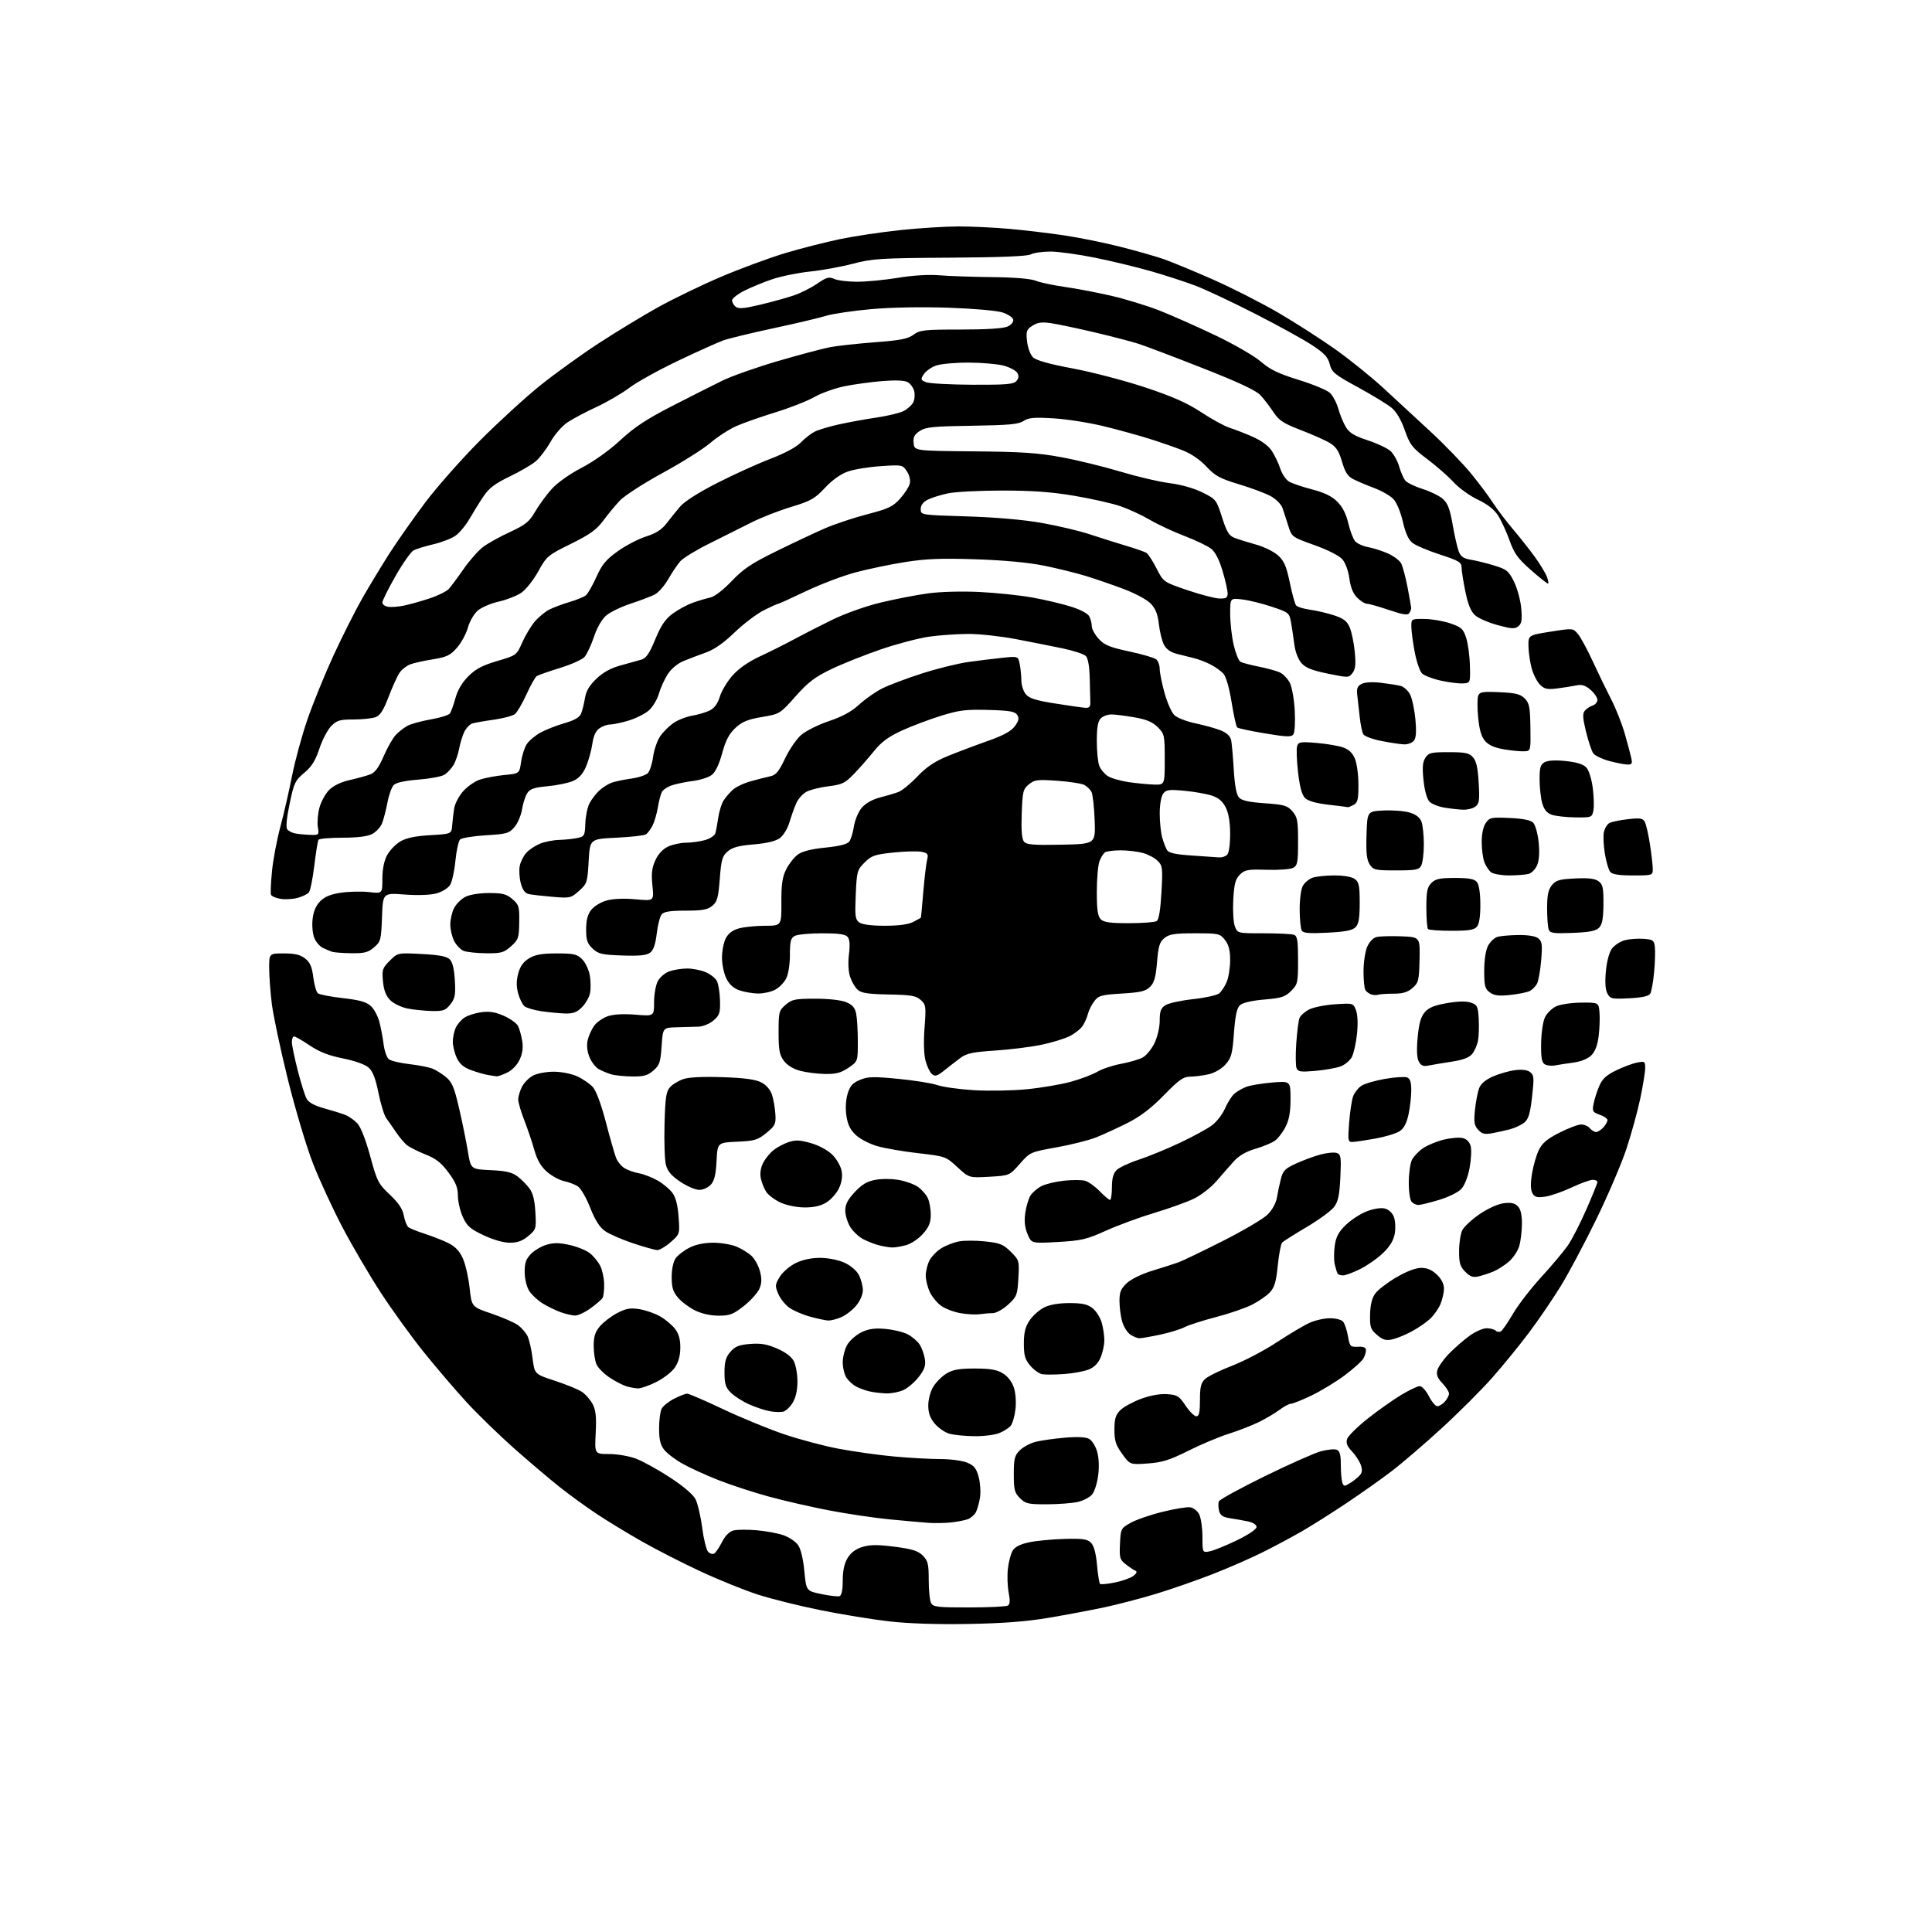 <?xml version="1.0" encoding="UTF-8" standalone="no"?>
<svg 
  version="1.1" 
  xmlns="http://www.w3.org/2000/svg" 
  xmlns:xlink="http://www.w3.org/1999/xlink" 
  xmlns:svg="http://www.w3.org/2000/svg"
  xmlns:rdf="http://www.w3.org/1999/02/22-rdf-syntax-ns#"
  xmlns:cc="http://creativecommons.org/ns#"
  xmlns:dc="http://purl.org/dc/elements/1.1/"
  viewBox="0 0 768 768"
  width="768"
  height="768"
>
<style>svg {background-color: white; }</style>"
<path stroke="none" fill="black" fill-rule="evenodd" d="M385.00,645.55C372.63,645.77 361.11,645.40 353.47,644.52C346.86,643.77 334.62,641.77 326.28,640.09C317.94,638.41 306.77,635.64 301.45,633.93C296.13,632.23 285.87,628.09 278.64,624.73C271.41,621.38 260.77,615.94 255.00,612.65C249.22,609.36 241.13,604.43 237.02,601.69C232.90,598.95 226.37,594.21 222.52,591.15C218.66,588.10 210.54,581.21 204.48,575.86C198.43,570.50 189.84,562.15 185.39,557.31C180.95,552.46 173.34,543.55 168.47,537.50C163.60,531.45 155.92,520.83 151.40,513.90C146.88,506.97 140.02,495.27 136.15,487.90C132.28,480.53 127.00,469.10 124.42,462.50C121.84,455.90 117.34,440.82 114.41,429.00C111.49,417.18 108.62,403.69 108.05,399.03C107.47,394.37 107.00,387.95 107.00,384.78C107.00,379.00 107.00,379.00 112.87,379.00C117.23,379.00 119.39,379.52 121.30,381.02C123.26,382.56 124.02,384.31 124.54,388.49C124.92,391.49 125.74,394.35 126.36,394.85C126.99,395.36 131.47,396.22 136.32,396.77C143.09,397.55 145.68,398.29 147.46,399.96C148.74,401.16 150.26,404.02 150.84,406.32C151.43,408.62 152.17,412.60 152.50,415.17C152.83,417.74 153.75,420.37 154.54,421.03C155.33,421.69 159.02,422.58 162.74,423.01C166.46,423.43 170.62,424.25 172.00,424.83C173.38,425.40 175.78,426.92 177.34,428.21C179.68,430.14 180.59,432.30 182.49,440.53C183.77,446.01 185.33,453.72 185.98,457.65C187.15,464.79 187.15,464.79 195.01,465.15C200.99,465.42 203.52,466.00 205.62,467.57C207.14,468.70 209.29,470.85 210.41,472.34C211.85,474.27 212.55,477.04 212.82,481.86C213.20,488.46 213.12,488.72 210.03,491.32C207.69,493.29 205.74,494.00 202.67,494.00C200.12,494.00 196.06,492.84 192.21,491.02C186.90,488.51 185.62,487.38 183.98,483.77C182.92,481.42 182.03,477.61 182.02,475.30C182.00,472.03 181.17,469.98 178.26,466.07C175.37,462.18 173.27,460.54 169.01,458.86C165.98,457.66 162.65,455.96 161.62,455.09C160.59,454.22 158.68,451.93 157.38,450.00C156.08,448.07 154.35,445.59 153.53,444.47C152.72,443.35 151.33,438.85 150.45,434.47C149.32,428.80 148.20,425.90 146.57,424.42C145.17,423.15 141.22,421.73 136.37,420.75C130.69,419.61 126.94,418.15 123.12,415.58C120.19,413.61 117.39,412.00 116.90,412.00C116.40,412.00 116.01,413.01 116.02,414.25C116.03,415.49 117.08,420.55 118.35,425.50C119.62,430.45 121.20,435.51 121.86,436.73C122.66,438.23 124.91,439.47 128.77,440.55C131.92,441.42 135.69,442.59 137.15,443.15C138.61,443.70 140.80,445.23 142.03,446.53C143.40,447.99 145.37,453.00 147.16,459.59C149.88,469.60 150.37,470.57 154.95,474.89C158.45,478.19 160.04,480.56 160.52,483.21C160.90,485.26 161.72,487.34 162.35,487.83C162.98,488.33 165.97,489.53 169.00,490.50C172.03,491.48 176.23,493.14 178.33,494.20C181.03,495.56 182.72,497.37 184.02,500.31C185.04,502.62 186.24,507.88 186.68,512.00C187.50,519.50 187.50,519.50 195.45,522.20C199.82,523.69 204.55,525.76 205.95,526.79C207.35,527.83 209.04,529.78 209.70,531.13C210.37,532.48 211.27,536.43 211.70,539.91C212.50,546.24 212.50,546.24 220.56,548.87C224.99,550.32 229.82,552.29 231.29,553.26C232.76,554.23 234.70,556.44 235.60,558.18C236.86,560.62 237.13,563.27 236.80,569.68C236.36,578.00 236.36,578.00 242.17,578.00C245.41,578.00 250.14,578.82 252.87,579.86C255.56,580.88 261.61,584.23 266.32,587.30C271.55,590.71 275.50,594.07 276.46,595.93C277.33,597.61 278.53,602.70 279.12,607.24C279.71,611.78 280.79,616.12 281.50,616.87C282.22,617.62 283.31,617.93 283.92,617.55C284.53,617.17 285.93,615.10 287.03,612.95C288.31,610.42 289.95,608.80 291.62,608.38C293.05,608.02 297.21,607.99 300.86,608.31C304.51,608.62 309.28,609.51 311.46,610.28C313.63,611.04 316.21,612.76 317.18,614.09C318.30,615.61 319.24,619.45 319.73,624.46C320.50,632.42 320.50,632.42 326.50,633.67C329.80,634.36 333.06,634.72 333.75,634.49C334.56,634.21 335.00,632.01 335.00,628.28C335.01,624.32 335.62,621.50 336.96,619.30C338.27,617.16 340.21,615.72 342.89,614.91C345.94,614.00 348.96,613.99 355.66,614.85C362.63,615.75 364.93,616.47 366.81,618.35C368.87,620.42 369.18,621.67 369.18,628.09C369.18,632.14 369.60,636.26 370.12,637.23C370.96,638.80 372.70,639.00 385.29,638.98C393.10,638.98 400.02,638.64 400.66,638.23C401.48,637.71 401.57,636.16 400.95,633.00C400.48,630.52 400.34,626.25 400.66,623.50C400.97,620.75 401.84,617.52 402.59,616.33C403.50,614.86 405.67,613.80 409.22,613.06C412.13,612.46 418.42,611.87 423.20,611.74C430.36,611.54 432.22,611.81 433.67,613.25C434.84,614.42 435.64,617.32 436.07,622.02C436.42,625.88 436.96,629.30 437.28,629.61C437.59,629.92 440.29,629.67 443.29,629.04C446.29,628.42 449.58,627.23 450.62,626.39C451.90,625.36 452.12,624.71 451.30,624.37C450.64,624.09 448.93,622.95 447.51,621.83C445.14,619.97 444.94,619.23 445.21,613.67C445.49,607.69 445.59,607.50 449.46,605.34C451.64,604.12 457.33,602.15 462.10,600.98C466.87,599.80 471.83,598.98 473.11,599.17C474.40,599.35 476.02,600.62 476.71,602.00C477.40,603.38 477.98,607.37 477.99,610.88C478.00,617.25 478.00,617.25 480.96,616.66C482.59,616.33 487.42,614.36 491.71,612.28C496.29,610.06 499.50,607.88 499.50,607.00C499.50,606.09 498.12,605.21 496.00,604.77C494.07,604.37 490.86,603.80 488.85,603.50C486.07,603.08 485.06,602.38 484.60,600.55C484.27,599.24 484.23,597.56 484.52,596.83C484.80,596.10 493.03,591.59 502.79,586.81C512.55,582.03 522.60,577.56 525.12,576.89C527.63,576.22 530.44,575.95 531.35,576.30C532.60,576.79 533.00,578.24 533.00,582.39C533.00,585.38 533.28,588.56 533.62,589.45C534.19,590.94 534.46,590.94 536.87,589.42C538.32,588.51 540.03,587.09 540.69,586.28C541.53,585.22 541.58,584.03 540.87,582.15C540.32,580.69 538.73,578.30 537.34,576.84C535.51,574.93 535.00,573.59 535.49,572.04C535.86,570.86 539.46,567.28 543.48,564.08C547.49,560.89 553.48,556.64 556.77,554.64C560.07,552.64 563.48,551.00 564.36,551.00C565.24,551.00 566.88,552.80 568.00,555.00C569.12,557.20 570.64,559.00 571.37,559.00C572.09,559.00 573.43,558.18 574.35,557.17C575.26,556.17 576.00,554.73 576.00,553.98C576.00,553.22 574.82,551.38 573.38,549.87C571.44,547.85 570.91,546.49 571.36,544.70C571.70,543.37 573.77,540.42 575.96,538.16C578.16,535.90 581.83,532.69 584.13,531.02C586.42,529.36 589.49,528.00 590.95,528.00C592.41,528.00 594.03,528.43 594.56,528.96C595.09,529.49 596.03,529.60 596.65,529.21C597.27,528.82 599.45,525.65 601.48,522.17C603.52,518.69 608.55,512.17 612.67,507.67C616.79,503.18 621.51,497.56 623.17,495.19C624.83,492.82 628.16,486.34 630.59,480.79C633.02,475.25 635.00,470.33 635.00,469.86C635.00,469.38 634.15,469.00 633.11,469.00C632.07,469.00 628.25,470.39 624.61,472.10C620.97,473.80 616.24,475.43 614.10,475.71C610.91,476.14 610.00,475.87 609.13,474.24C608.41,472.90 608.37,470.40 609.00,466.53C609.51,463.38 610.73,459.17 611.71,457.15C613.07,454.37 615.03,452.73 619.91,450.25C623.43,448.46 627.31,447.00 628.53,447.00C629.76,447.00 631.32,447.68 632.00,448.50C632.68,449.32 633.80,450.00 634.47,450.00C635.14,450.00 636.43,449.18 637.35,448.17C638.26,447.17 639.00,445.86 639.00,445.27C639.00,444.68 637.61,443.71 635.92,443.12C633.10,442.14 632.89,441.76 633.47,438.77C633.82,436.97 634.83,433.81 635.71,431.75C636.93,428.88 638.51,427.41 642.40,425.51C645.21,424.15 648.96,422.74 650.75,422.39C653.81,421.79 654.00,421.91 653.98,424.62C653.98,426.21 653.08,431.70 652.00,436.83C650.92,441.96 648.43,450.96 646.48,456.83C644.53,462.70 639.12,475.31 634.46,484.86C629.80,494.41 623.45,506.33 620.35,511.36C617.25,516.39 611.63,524.63 607.85,529.67C604.07,534.71 597.48,542.80 593.20,547.65C588.92,552.49 579.82,561.59 572.96,567.86C566.11,574.14 557.12,581.84 553.00,584.97C548.88,588.11 540.77,593.83 535.00,597.68C529.23,601.54 521.35,606.51 517.50,608.73C513.65,610.95 506.70,614.66 502.05,616.99C497.41,619.32 488.44,623.24 482.14,625.70C475.83,628.17 465.69,631.70 459.59,633.56C453.49,635.41 444.23,637.83 439.00,638.94C433.77,640.05 423.88,641.91 417.00,643.08C408.12,644.58 398.86,645.30 385.00,645.55zM378.00,605.20C375.52,605.46 371.48,605.52 369.00,605.35C366.52,605.17 359.55,604.54 353.50,603.96C347.45,603.37 336.65,601.77 329.50,600.39C322.35,599.02 311.55,596.54 305.50,594.88C299.45,593.23 290.45,590.28 285.50,588.33C280.55,586.37 274.15,583.45 271.28,581.83C268.40,580.21 265.14,577.72 264.03,576.31C262.51,574.38 262.00,572.24 262.00,567.80C262.00,564.54 262.47,561.00 263.03,559.94C263.60,558.88 265.83,557.11 267.99,556.00C270.15,554.90 272.48,554.00 273.17,554.00C273.85,554.00 280.15,556.72 287.16,560.04C294.17,563.36 304.99,567.83 311.20,569.97C317.42,572.11 327.45,574.79 333.50,575.92C339.55,577.06 349.45,578.44 355.50,578.99C361.55,579.54 369.78,580.00 373.78,580.00C377.82,580.00 382.58,580.63 384.47,581.42C387.22,582.57 388.11,583.68 389.04,587.13C389.67,589.49 389.91,593.18 389.56,595.33C389.22,597.49 388.47,600.12 387.91,601.17C387.34,602.23 385.89,603.46 384.69,603.91C383.49,604.36 380.48,604.94 378.00,605.20zM416.20,597.98C408.71,598.00 407.67,597.76 405.45,595.55C403.31,593.40 403.00,592.20 403.00,586.00C403.00,579.86 403.32,578.59 405.39,576.52C406.70,575.21 409.51,573.70 411.64,573.16C413.76,572.62 418.95,571.87 423.17,571.51C428.08,571.08 431.58,571.24 432.89,571.94C434.01,572.54 435.45,574.78 436.09,576.91C436.81,579.30 436.99,582.95 436.56,586.37C436.18,589.44 435.11,592.88 434.18,594.02C433.26,595.16 430.70,596.52 428.50,597.03C426.30,597.54 420.77,597.96 416.20,597.98zM456.25,581.75C449.20,582.25 449.20,582.25 446.10,577.98C443.55,574.45 443.00,572.75 443.00,568.30C443.00,564.00 443.47,562.44 445.31,560.60C446.58,559.32 450.26,557.30 453.48,556.09C457.19,554.71 461.00,554.01 463.88,554.20C467.99,554.47 468.71,554.91 471.28,558.75C472.85,561.09 474.78,563.00 475.57,563.00C476.66,563.00 477.00,561.48 477.00,556.54C477.00,551.30 477.39,549.71 479.06,548.16C480.19,547.10 485.03,544.73 489.81,542.88C494.59,541.03 502.55,536.86 507.50,533.61C512.45,530.35 518.30,526.87 520.50,525.87C522.70,524.86 526.36,524.03 528.63,524.02C530.96,524.01 533.26,524.61 533.91,525.39C534.55,526.16 535.41,528.75 535.83,531.14C536.56,535.26 536.77,535.49 539.80,535.35C542.01,535.25 543.00,535.66 543.00,536.67C543.00,537.47 542.56,538.96 542.02,539.97C541.48,540.98 538.21,543.94 534.77,546.54C531.32,549.15 525.36,552.79 521.53,554.64C517.69,556.49 513.95,558.00 513.21,558.00C512.47,558.00 510.43,559.07 508.68,560.39C506.93,561.70 503.25,563.89 500.50,565.25C497.75,566.61 492.35,568.71 488.50,569.93C484.65,571.14 477.41,574.18 472.40,576.69C464.94,580.42 462.03,581.34 456.25,581.75zM387.28,570.91C383.55,570.86 379.07,570.41 377.33,569.90C375.59,569.40 373.00,567.60 371.58,565.92C369.71,563.69 369.00,561.71 369.00,558.67C369.01,556.28 369.85,553.11 370.99,551.24C372.09,549.45 374.45,547.09 376.24,545.99C378.78,544.45 381.28,544.01 387.50,544.01C393.63,544.01 396.24,544.46 398.65,545.93C400.59,547.11 402.26,549.26 403.02,551.56C403.73,553.72 404.00,557.35 403.66,560.24C403.33,562.98 402.49,565.91 401.78,566.76C401.08,567.61 399.05,568.92 397.28,569.65C395.51,570.39 391.01,570.96 387.28,570.91zM311.35,561.16C310.33,561.41 307.93,561.33 306.00,560.98C304.07,560.64 300.37,559.41 297.77,558.24C295.17,557.08 291.90,555.00 290.52,553.61C288.44,551.53 288.00,550.13 288.00,545.60C288.00,541.29 288.50,539.53 290.33,537.40C292.20,535.23 293.74,534.60 298.14,534.24C302.35,533.89 304.85,534.31 308.86,536.04C312.25,537.50 314.61,539.28 315.55,541.09C316.35,542.64 317.00,546.29 317.00,549.20C316.99,552.64 316.33,555.59 315.10,557.61C314.06,559.32 312.37,560.91 311.35,561.16zM352.35,553.90C350.23,553.84 347.15,553.47 345.50,553.07C343.85,552.67 341.51,551.82 340.30,551.17C339.09,550.52 337.40,548.99 336.55,547.77C335.70,546.55 335.00,543.74 335.00,541.53C335.01,539.31 335.85,536.11 336.89,534.42C337.92,532.73 340.47,530.53 342.54,529.55C345.35,528.21 347.78,527.88 352.00,528.27C355.12,528.55 359.09,529.51 360.83,530.41C362.56,531.31 364.68,533.11 365.54,534.42C366.39,535.72 367.33,538.30 367.63,540.14C368.05,542.80 367.57,544.28 365.33,547.21C363.77,549.25 361.08,551.61 359.35,552.46C357.62,553.31 354.47,553.95 352.35,553.90zM253.55,551.91C252.42,551.87 250.35,551.48 248.93,551.05C247.52,550.62 244.55,549.07 242.33,547.60C240.10,546.13 237.77,543.79 237.14,542.41C236.51,541.03 236.00,537.71 236.00,535.03C236.00,531.31 236.58,529.46 238.45,527.24C239.80,525.64 242.86,523.29 245.25,522.02C248.76,520.16 250.47,519.84 254.05,520.39C256.50,520.76 260.26,522.06 262.41,523.28C264.55,524.50 267.25,526.77 268.41,528.33C269.88,530.31 270.48,532.56 270.43,535.92C270.38,539.13 269.65,541.69 268.17,543.76C266.97,545.45 263.65,547.99 260.80,549.41C257.94,550.84 254.68,551.96 253.55,551.91zM423.00,546.20C419.43,546.46 415.50,546.49 414.28,546.27C413.07,546.05 410.93,544.51 409.53,542.86C407.46,540.40 407.00,538.79 407.00,534.07C407.00,529.73 407.56,527.45 409.27,524.90C410.52,523.03 413.11,520.71 415.02,519.75C417.28,518.61 420.81,518.00 425.12,518.00C430.27,518.00 432.31,518.45 434.33,520.05C435.76,521.17 437.39,523.76 437.96,525.80C438.53,527.83 438.99,530.98 438.99,532.78C439.00,534.59 438.34,537.64 437.54,539.57C436.56,541.90 434.97,543.52 432.79,544.40C430.98,545.14 426.57,545.94 423.00,546.20zM553.37,532.45C550.88,532.97 549.64,532.60 547.37,530.64C544.80,528.42 544.51,527.58 544.63,522.48C544.73,518.56 545.38,515.97 546.72,514.14C547.80,512.69 551.56,509.81 555.09,507.75C559.14,505.38 562.76,504.00 564.94,504.00C567.32,504.00 569.26,504.83 571.20,506.69C572.98,508.40 574.00,510.41 574.00,512.22C574.00,513.78 573.37,516.56 572.61,518.39C571.85,520.22 569.97,522.87 568.45,524.29C566.92,525.70 563.61,527.97 561.08,529.32C558.56,530.68 555.09,532.08 553.37,532.45zM452.97,531.98C452.13,531.99 450.46,531.31 449.26,530.47C448.06,529.63 446.61,527.27 446.04,525.22C445.48,523.17 445.01,519.54 445.01,517.15C445.00,513.63 445.56,512.28 447.93,510.06C449.64,508.46 453.92,506.39 458.18,505.09C462.21,503.87 466.85,502.38 468.50,501.78C470.15,501.18 478.07,497.37 486.11,493.30C494.14,489.24 502.11,484.54 503.83,482.86C505.70,481.03 507.19,478.36 507.57,476.16C507.91,474.15 508.62,470.78 509.16,468.67C509.99,465.35 510.82,464.52 515.31,462.47C518.16,461.17 522.57,459.56 525.10,458.89C527.62,458.22 530.49,457.97 531.47,458.35C533.03,458.95 533.19,460.10 532.81,468.02C532.48,475.03 531.94,477.61 530.35,479.75C529.23,481.26 524.34,484.86 519.47,487.74C514.60,490.62 510.20,493.40 509.69,493.91C509.18,494.42 508.39,498.53 507.94,503.04C507.29,509.51 506.62,511.78 504.80,513.73C503.54,515.09 500.34,517.30 497.70,518.64C495.06,519.98 488.61,522.20 483.37,523.56C478.12,524.92 472.48,526.74 470.83,527.59C469.18,528.44 464.83,529.78 461.16,530.55C457.50,531.33 453.81,531.97 452.97,531.98zM329.28,524.93C328.30,524.90 325.09,524.22 322.15,523.43C319.20,522.64 315.44,521.02 313.78,519.85C312.13,518.67 310.13,516.16 309.35,514.29C308.04,511.15 308.09,510.59 310.00,507.51C311.15,505.64 313.98,503.22 316.35,502.07C319.10,500.74 322.57,500.01 326.07,500.02C329.22,500.03 333.25,500.84 335.68,501.94C338.19,503.08 340.50,505.06 341.43,506.87C342.30,508.54 343.00,511.24 343.00,512.87C343.00,514.65 341.91,517.14 340.30,519.06C338.81,520.83 336.12,522.89 334.33,523.64C332.53,524.39 330.26,524.97 329.28,524.93zM228.60,522.96C227.44,522.93 224.87,522.33 222.88,521.62C220.89,520.91 217.68,519.35 215.74,518.15C213.79,516.95 211.40,514.74 210.42,513.24C209.39,511.67 208.61,508.54 208.57,505.84C208.52,502.20 209.04,500.59 210.94,498.57C212.28,497.14 215.10,495.45 217.19,494.82C220.09,493.96 222.31,493.97 226.44,494.90C229.43,495.57 233.04,497.03 234.46,498.15C235.88,499.26 237.72,501.50 238.56,503.11C239.39,504.72 240.11,508.01 240.16,510.42C240.21,512.82 239.92,515.32 239.52,515.96C239.13,516.60 236.98,518.45 234.75,520.07C232.52,521.68 229.75,522.98 228.60,522.96zM285.66,523.00C282.43,523.00 278.91,522.21 276.25,520.90C273.92,519.74 270.88,517.45 269.50,515.82C267.53,513.48 267.00,511.74 267.00,507.65C267.00,504.54 267.63,501.54 268.57,500.21C269.43,498.98 271.88,497.08 274.03,495.99C276.53,494.71 279.91,494.00 283.49,494.00C286.56,494.00 290.73,494.70 292.77,495.55C294.81,496.40 297.50,498.06 298.75,499.23C300.00,500.41 301.50,503.14 302.08,505.31C302.87,508.24 302.83,510.01 301.91,512.23C301.22,513.87 298.45,516.97 295.74,519.11C291.46,522.49 290.15,523.00 285.66,523.00zM389.38,522.42C387.79,522.65 384.37,522.46 381.78,522.00C379.18,521.55 375.75,520.24 374.15,519.11C372.55,517.97 370.52,515.50 369.62,513.62C368.73,511.74 368.00,508.78 368.00,507.05C368.00,505.32 368.66,502.62 369.48,501.05C370.29,499.48 372.42,497.29 374.23,496.18C376.03,495.07 379.20,493.85 381.27,493.47C383.34,493.09 388.04,493.09 391.72,493.49C397.52,494.11 398.85,494.65 401.81,497.61C405.16,500.96 405.22,501.16 404.82,508.12C404.44,514.82 404.21,515.42 400.73,518.61C398.68,520.49 395.96,522.00 394.64,522.00C393.33,522.00 390.96,522.19 389.38,522.42zM587.73,507.39C585.57,507.90 584.41,507.50 582.48,505.57C580.41,503.50 580.00,502.14 580.01,497.30C580.02,494.11 580.60,490.38 581.29,489.00C581.99,487.62 585.06,484.78 588.11,482.68C591.33,480.47 595.36,478.63 597.66,478.32C600.59,477.93 602.09,478.23 603.32,479.46C604.46,480.61 605.00,482.80 604.99,486.32C604.99,489.17 604.53,493.16 603.97,495.19C603.40,497.22 601.50,500.09 599.72,501.59C597.95,503.08 595.15,504.85 593.50,505.52C591.85,506.19 589.25,507.03 587.73,507.39zM533.86,507.00C532.90,507.00 531.93,506.66 531.70,506.25C531.47,505.84 530.97,504.22 530.59,502.64C530.22,501.07 530.21,497.70 530.59,495.14C531.11,491.56 532.14,489.67 535.06,486.86C537.14,484.86 540.89,482.44 543.38,481.49C546.08,480.46 548.96,480.02 550.49,480.41C552.03,480.79 553.48,482.14 554.09,483.73C554.65,485.21 554.81,488.16 554.45,490.31C553.99,493.02 552.58,495.38 549.84,498.04C547.66,500.15 543.57,503.03 540.75,504.44C537.92,505.85 534.82,507.00 533.86,507.00zM261.22,496.92C260.27,496.88 255.90,495.64 251.49,494.17C247.09,492.70 242.11,490.52 240.43,489.31C238.32,487.80 236.50,484.91 234.58,480.01C233.03,476.08 230.83,472.30 229.64,471.55C228.46,470.81 226.00,469.88 224.18,469.50C222.35,469.12 219.31,467.45 217.42,465.80C215.00,463.67 213.53,461.14 212.41,457.14C211.54,454.04 209.74,448.72 208.41,445.33C207.08,441.94 206.00,438.20 206.00,437.03C206.00,435.86 206.68,433.58 207.52,431.97C208.35,430.35 210.35,428.35 211.97,427.52C213.58,426.68 217.29,426.01 220.20,426.02C223.20,426.03 227.24,426.85 229.50,427.89C231.70,428.91 234.47,430.81 235.66,432.12C236.98,433.58 238.97,438.94 240.82,446.00C242.47,452.32 244.29,458.71 244.87,460.20C245.44,461.68 246.94,463.54 248.21,464.34C249.47,465.13 252.07,466.06 254.00,466.40C255.93,466.75 259.26,468.04 261.41,469.27C263.55,470.49 266.20,472.70 267.28,474.16C268.62,475.97 269.41,479.02 269.75,483.70C270.24,490.58 270.24,490.58 266.58,493.79C264.57,495.56 262.16,496.97 261.22,496.92zM354.50,495.89C353.40,495.84 351.15,495.47 349.50,495.06C347.85,494.66 345.02,493.56 343.21,492.62C341.39,491.68 339.03,489.46 337.96,487.70C336.89,485.94 336.01,483.02 336.00,481.21C336.00,478.78 336.99,476.86 339.78,473.87C342.62,470.83 344.68,469.60 348.03,468.99C350.54,468.52 354.69,468.57 357.50,469.09C360.25,469.60 363.62,470.85 365.00,471.86C366.38,472.87 368.06,474.77 368.74,476.10C369.41,477.42 369.98,480.40 369.99,482.72C370.00,486.01 369.33,487.70 366.92,490.44C365.19,492.41 362.23,494.40 360.17,494.97C358.15,495.53 355.60,495.95 354.50,495.89zM420.50,493.71C410.02,494.30 410.02,494.30 408.46,490.57C407.38,487.97 407.10,485.41 407.56,482.17C407.92,479.60 408.85,476.50 409.62,475.27C410.39,474.04 412.35,472.35 413.98,471.51C415.62,470.66 419.62,469.70 422.88,469.35C426.14,469.01 429.90,469.01 431.24,469.35C432.58,469.68 435.21,471.54 437.09,473.47C438.96,475.40 440.84,476.98 441.25,476.99C441.66,477.00 442.00,474.75 442.00,472.00C442.00,468.44 442.54,466.46 443.88,465.12C444.91,464.09 448.85,462.24 452.63,461.01C456.41,459.78 463.77,456.76 469.00,454.29C474.23,451.83 480.00,448.68 481.84,447.29C483.67,445.90 485.97,442.91 486.96,440.63C487.94,438.36 489.59,435.74 490.62,434.82C491.66,433.90 493.80,432.65 495.38,432.05C496.96,431.44 501.57,430.67 505.63,430.33C513.00,429.71 513.00,429.71 513.00,436.89C513.00,442.09 512.45,445.16 511.01,447.97C509.92,450.12 508.01,452.59 506.76,453.47C505.52,454.35 502.03,455.79 499.01,456.68C495.36,457.74 492.51,459.39 490.51,461.60C488.85,463.43 485.76,466.96 483.64,469.44C481.51,471.93 477.46,475.09 474.64,476.47C471.81,477.84 464.77,480.38 459.00,482.10C453.23,483.82 444.56,487.01 439.74,489.17C431.91,492.70 429.88,493.18 420.50,493.71zM319.88,479.98C316.78,479.97 312.73,479.15 310.33,478.06C308.03,477.02 305.45,475.09 304.59,473.78C303.73,472.47 302.75,470.02 302.42,468.34C302.03,466.41 302.39,464.14 303.38,462.23C304.25,460.55 306.12,458.26 307.54,457.15C308.96,456.03 311.67,454.60 313.55,453.98C316.28,453.08 318.09,453.17 322.42,454.43C325.62,455.36 329.11,457.27 330.89,459.05C332.56,460.71 334.21,463.59 334.56,465.44C334.97,467.67 334.61,470.01 333.49,472.39C332.55,474.36 330.32,476.88 328.53,477.98C326.29,479.36 323.56,479.99 319.88,479.98zM563.84,479.00C563.05,479.00 561.86,478.46 561.20,477.80C560.51,477.11 560.01,473.83 560.01,470.05C560.02,466.45 560.59,462.39 561.28,461.03C561.97,459.67 563.98,457.58 565.76,456.38C567.54,455.18 571.26,453.66 574.02,453.00C576.78,452.33 580.15,452.07 581.50,452.41C583.07,452.80 584.21,453.99 584.63,455.67C585.00,457.12 584.79,461.01 584.18,464.31C583.51,467.92 582.18,471.24 580.85,472.66C579.61,473.98 575.66,475.91 571.96,477.01C568.29,478.11 564.64,479.00 563.84,479.00zM277.96,473.00C276.46,473.00 273.06,471.54 270.41,469.75C266.85,467.35 265.36,465.58 264.70,463.00C264.21,461.07 263.97,453.81 264.16,446.85C264.45,436.21 264.80,433.88 266.37,432.14C267.40,431.01 269.82,429.56 271.74,428.92C273.94,428.19 279.72,427.93 287.37,428.20C296.10,428.50 300.39,429.09 302.67,430.30C304.64,431.33 306.23,433.20 306.89,435.23C307.47,437.03 308.07,440.46 308.22,442.85C308.48,446.83 308.17,447.48 304.66,450.35C301.22,453.17 300.02,453.53 293.02,453.85C285.21,454.20 285.21,454.20 284.84,461.51C284.57,466.90 283.97,469.37 282.58,470.91C281.54,472.06 279.46,473.00 277.96,473.00zM393.25,467.78C385.22,468.24 385.22,468.24 380.57,463.95C375.96,459.70 375.80,459.65 365.00,458.41C358.99,457.73 351.64,456.45 348.65,455.59C345.66,454.72 341.86,452.74 340.20,451.19C338.01,449.14 336.98,447.05 336.46,443.58C336.02,440.65 336.20,437.26 336.93,434.82C337.88,431.67 338.89,430.52 341.81,429.29C344.99,427.95 347.12,427.89 357.10,428.86C363.48,429.48 370.45,430.59 372.60,431.34C374.74,432.09 381.23,433.00 387.00,433.36C392.77,433.72 402.21,433.56 407.96,433.01C413.71,432.46 421.64,431.12 425.59,430.04C429.54,428.96 434.32,427.15 436.22,426.03C438.12,424.91 442.33,423.50 445.57,422.90C448.81,422.30 452.66,421.19 454.13,420.43C455.59,419.68 457.74,417.10 458.90,414.71C460.11,412.20 461.00,408.40 461.00,405.71C461.00,401.97 461.45,400.76 463.25,399.59C464.49,398.79 469.44,397.70 474.26,397.18C479.08,396.66 483.76,395.62 484.66,394.87C485.57,394.11 486.92,392.05 487.65,390.28C488.39,388.51 489.00,384.64 489.00,381.67C489.00,377.72 488.44,375.56 486.93,373.63C484.94,371.11 484.45,371.00 475.04,371.00C466.92,371.00 464.82,371.32 462.90,372.88C460.96,374.45 460.47,376.05 459.94,382.45C459.46,388.41 458.84,390.61 457.18,392.27C455.41,394.03 453.45,394.50 445.96,394.95C437.78,395.45 436.70,395.75 434.99,398.00C433.95,399.38 432.82,401.62 432.48,403.00C432.14,404.38 431.21,406.51 430.42,407.74C429.62,408.97 427.29,410.83 425.24,411.87C423.18,412.91 418.04,414.48 413.82,415.35C409.59,416.22 401.34,417.24 395.49,417.62C386.98,418.17 384.27,418.73 381.98,420.40C380.40,421.56 377.51,423.79 375.55,425.37C372.63,427.72 371.73,428.02 370.50,427.00C369.69,426.32 368.52,423.95 367.93,421.72C367.25,419.22 367.10,414.23 367.52,408.59C368.16,400.05 368.07,399.37 366.01,397.51C364.15,395.83 362.21,395.49 353.31,395.32C345.06,395.17 342.39,394.76 340.93,393.44C339.91,392.52 338.56,390.20 337.93,388.30C337.24,386.20 337.06,382.68 337.47,379.36C337.94,375.66 337.77,373.43 336.96,372.45C336.07,371.38 333.40,371.00 326.81,371.00C321.89,371.00 317.00,371.47 315.93,372.04C314.33,372.90 314.00,374.17 314.00,379.58C314.00,383.45 313.38,387.29 312.48,389.03C311.65,390.65 309.65,392.65 308.03,393.48C306.42,394.32 303.39,394.97 301.30,394.94C299.21,394.91 295.93,394.35 294.00,393.69C291.62,392.88 289.94,391.38 288.75,389.00C287.79,387.07 287.00,383.34 287.00,380.70C287.00,378.06 287.68,374.59 288.50,373.00C289.52,371.03 291.22,369.76 293.75,369.05C295.81,368.48 300.46,368.01 304.07,368.01C310.65,368.00 310.65,368.00 310.61,358.75C310.57,351.49 310.99,348.65 312.53,345.56C313.61,343.40 315.69,340.76 317.14,339.70C318.92,338.40 322.52,337.49 328.12,336.93C333.84,336.35 336.83,335.59 337.62,334.50C338.26,333.63 339.09,330.91 339.45,328.46C339.82,326.01 341.21,322.72 342.53,321.14C344.06,319.33 346.71,317.82 349.72,317.04C352.35,316.36 355.68,315.37 357.12,314.84C358.56,314.30 361.95,311.53 364.66,308.68C368.25,304.91 371.49,302.72 376.55,300.63C380.37,299.06 387.51,296.36 392.41,294.63C398.82,292.38 401.89,290.72 403.38,288.71C404.98,286.56 405.20,285.54 404.37,284.21C403.48,282.81 401.42,282.45 392.89,282.21C383.96,281.96 381.30,282.29 374.00,284.56C369.32,286.01 362.31,288.66 358.42,290.45C353.13,292.89 350.35,294.95 347.42,298.59C345.26,301.27 341.69,305.34 339.48,307.63C335.94,311.31 334.76,311.88 329.48,312.53C326.19,312.93 322.25,313.89 320.71,314.67C319.18,315.45 317.29,317.53 316.52,319.30C315.75,321.06 314.53,324.48 313.81,326.91C313.08,329.36 311.39,332.14 310.00,333.16C308.34,334.38 304.85,335.22 299.62,335.66C293.68,336.15 291.14,336.84 289.27,338.44C287.12,340.29 286.71,341.70 286.12,349.40C285.53,356.98 285.10,358.50 283.10,360.12C281.25,361.62 279.12,362.00 272.51,362.00C266.43,362.00 263.92,362.39 263.02,363.48C262.34,364.30 261.46,367.73 261.06,371.12C260.55,375.43 259.76,377.71 258.42,378.71C257.00,379.77 254.12,380.06 247.33,379.82C239.24,379.54 237.85,379.21 235.58,377.08C233.45,375.07 233.00,373.75 233.00,369.46C233.00,365.74 233.58,363.53 235.05,361.66C236.20,360.20 238.94,358.55 241.27,357.93C243.82,357.24 248.25,357.07 252.71,357.49C259.99,358.17 259.99,358.17 259.35,352.07C258.86,347.34 259.11,345.08 260.48,342.04C261.62,339.52 263.44,337.55 265.53,336.55C267.33,335.70 270.53,335.00 272.65,334.99C274.77,334.99 278.16,334.53 280.19,333.96C282.22,333.40 284.10,332.16 284.37,331.22C284.64,330.27 285.16,327.48 285.52,325.00C285.89,322.52 286.82,319.51 287.59,318.29C288.36,317.08 289.99,315.15 291.22,314.01C292.45,312.86 295.72,311.30 298.48,310.55C301.24,309.79 304.74,308.90 306.26,308.57C308.46,308.08 309.64,306.64 312.05,301.55C313.72,298.02 316.59,293.81 318.43,292.20C320.27,290.58 325.25,288.09 329.49,286.66C334.86,284.86 338.51,282.86 341.51,280.10C343.88,277.91 348.00,275.03 350.66,273.68C353.32,272.34 360.45,269.65 366.50,267.71C372.55,265.77 380.88,263.71 385.00,263.14C389.12,262.57 395.25,261.81 398.61,261.47C404.72,260.84 404.72,260.84 405.36,264.04C405.71,265.81 406.00,268.72 406.00,270.51C406.00,272.31 406.79,274.75 407.75,275.93C409.12,277.61 411.67,278.42 419.50,279.66C425.00,280.53 430.40,281.30 431.50,281.37C432.97,281.46 433.48,280.90 433.43,279.25C433.39,278.01 433.28,273.66 433.18,269.57C433.06,264.80 432.51,261.65 431.62,260.76C430.86,260.00 426.70,258.64 422.37,257.73C418.04,256.83 409.66,255.17 403.75,254.04C397.84,252.92 389.44,252.00 385.07,252.00C380.71,252.00 373.70,252.48 369.50,253.06C365.30,253.65 356.60,255.93 350.18,258.13C343.75,260.33 334.88,263.87 330.46,265.99C323.92,269.13 321.26,271.16 316.22,276.84C310.04,283.78 309.97,283.82 302.87,285.02C297.20,285.98 295.02,286.88 292.35,289.36C289.82,291.71 288.49,294.25 287.07,299.43C285.83,303.93 284.37,306.97 282.90,308.08C281.65,309.02 278.35,310.08 275.56,310.43C272.78,310.79 269.03,311.54 267.24,312.12C265.45,312.69 263.59,313.91 263.11,314.83C262.63,315.75 261.90,318.52 261.50,321.00C261.09,323.48 260.14,326.71 259.39,328.19C258.63,329.66 257.45,331.24 256.76,331.68C256.07,332.13 250.78,332.72 245.00,333.00C234.50,333.50 234.50,333.50 234.00,342.34C233.52,350.82 233.37,351.29 230.17,354.14C226.96,357.00 226.60,357.09 219.67,356.50C215.73,356.16 211.50,355.68 210.29,355.43C208.72,355.11 207.77,353.86 207.03,351.13C206.46,349.01 206.27,345.89 206.61,344.20C206.95,342.52 208.14,340.16 209.25,338.96C210.37,337.76 212.78,336.15 214.61,335.39C216.44,334.63 219.86,333.95 222.22,333.88C224.57,333.82 227.85,333.48 229.50,333.12C232.33,332.52 232.51,332.19 232.68,327.33C232.77,324.50 233.52,320.90 234.33,319.34C235.14,317.78 236.87,315.52 238.15,314.32C239.44,313.12 241.62,311.71 243.00,311.19C244.38,310.67 247.87,309.92 250.78,309.53C253.68,309.13 256.70,308.15 257.50,307.36C258.29,306.57 259.24,303.66 259.61,300.90C259.97,298.15 261.23,294.46 262.41,292.72C263.59,290.98 266.01,288.56 267.80,287.36C269.58,286.15 272.95,284.85 275.27,284.47C277.60,284.08 280.72,283.14 282.21,282.38C284.01,281.46 285.33,279.62 286.14,276.93C286.81,274.71 289.06,270.94 291.16,268.56C293.65,265.73 297.45,263.08 302.19,260.87C306.16,259.02 312.14,256.03 315.46,254.23C318.78,252.43 325.57,248.95 330.54,246.51C335.82,243.92 343.93,241.02 350.03,239.54C355.78,238.15 364.31,236.50 368.99,235.87C373.98,235.20 382.47,234.98 389.50,235.33C396.10,235.66 405.44,236.64 410.26,237.50C415.08,238.36 421.93,239.97 425.49,241.07C429.34,242.26 432.38,243.84 432.98,244.97C433.54,246.01 434.00,247.79 434.00,248.92C434.00,250.05 435.24,252.31 436.75,253.96C439.02,256.43 441.12,257.30 448.88,258.96C454.04,260.06 458.87,261.48 459.63,262.11C460.38,262.73 461.00,264.44 461.00,265.89C461.00,267.35 461.85,271.63 462.90,275.39C463.94,279.16 465.69,283.13 466.77,284.22C467.88,285.33 471.65,286.80 475.36,287.58C479.00,288.34 483.54,289.62 485.46,290.42C487.66,291.34 489.10,292.71 489.40,294.18C489.66,295.46 490.13,300.74 490.44,305.92C490.82,312.29 491.50,315.89 492.52,317.03C493.63,318.24 496.44,318.87 502.77,319.31C510.53,319.85 511.75,320.21 513.75,322.52C515.74,324.81 516.00,326.20 516.00,334.52C516.00,342.84 515.77,344.05 514.04,344.98C512.96,345.56 508.25,345.91 503.58,345.76C495.97,345.53 494.84,345.73 492.87,347.69C491.08,349.47 490.60,351.33 490.24,357.69C490.01,361.99 490.29,366.74 490.88,368.25C491.95,371.00 491.95,371.00 502.39,371.00C508.14,371.00 513.55,371.27 514.42,371.61C515.71,372.10 516.00,373.97 516.00,381.68C516.00,390.69 515.86,391.29 513.24,393.91C510.87,396.29 509.40,396.76 502.57,397.33C497.64,397.75 494.01,398.59 492.94,399.55C491.67,400.70 491.05,403.57 490.51,410.65C489.89,419.02 489.47,420.56 487.15,423.15C485.60,424.88 482.84,426.49 480.50,427.03C478.30,427.54 475.01,427.96 473.18,427.98C470.39,428.00 468.72,429.17 462.65,435.38C457.56,440.59 453.32,443.82 448.20,446.40C444.22,448.40 438.61,450.98 435.73,452.13C432.85,453.27 425.77,455.05 420.00,456.09C409.58,457.95 409.47,458.01 405.39,462.64C401.27,467.31 401.27,467.31 393.25,467.78zM537.60,453.95C535.85,454.00 535.75,453.42 536.31,446.18C536.64,441.89 537.36,437.19 537.91,435.74C538.46,434.29 539.95,432.42 541.22,431.59C542.50,430.76 546.71,429.53 550.59,428.86C554.48,428.20 558.41,427.94 559.33,428.29C560.55,428.76 561.00,430.15 561.00,433.42C561.00,435.88 560.51,440.19 559.91,442.99C559.14,446.55 558.08,448.56 556.34,449.70C554.97,450.59 550.63,451.90 546.68,452.61C542.73,453.32 538.65,453.92 537.60,453.95zM592.97,450.51C590.16,451.01 589.06,450.72 587.57,449.08C586.03,447.37 585.82,446.04 586.33,441.16C586.66,437.93 587.40,434.08 587.97,432.59C588.64,430.82 590.52,429.22 593.41,427.94C595.83,426.87 599.77,425.73 602.16,425.42C605.02,425.04 607.09,425.30 608.24,426.17C609.80,427.36 609.88,428.40 609.02,436.00C608.25,442.71 607.60,444.87 605.93,446.24C604.76,447.19 602.17,448.40 600.16,448.93C598.14,449.45 594.91,450.16 592.97,450.51zM197.35,427.86C196.88,427.79 195.38,427.55 194.00,427.33C192.62,427.11 189.63,426.25 187.34,425.42C184.35,424.33 182.74,422.97 181.59,420.55C180.72,418.71 180.00,415.82 180.00,414.15C180.00,412.47 180.52,409.95 181.15,408.56C181.79,407.17 183.36,405.34 184.65,404.50C185.93,403.65 188.94,402.70 191.34,402.37C194.54,401.93 196.90,402.31 200.26,403.79C202.77,404.90 205.30,406.70 205.88,407.78C206.46,408.86 207.22,411.55 207.58,413.75C208.02,416.53 207.70,418.82 206.53,421.30C205.53,423.41 203.50,425.49 201.52,426.42C199.69,427.29 197.82,427.94 197.35,427.86zM251.19,427.91C248.06,427.87 244.35,427.48 242.94,427.05C241.53,426.62 239.36,425.73 238.11,425.06C236.86,424.39 235.17,422.25 234.36,420.32C233.44,418.11 233.14,415.62 233.57,413.65C233.94,411.92 235.10,409.29 236.14,407.82C237.18,406.35 239.68,404.60 241.68,403.94C244.01,403.17 247.99,402.96 252.67,403.35C260.00,403.97 260.00,403.97 260.00,398.44C260.00,395.39 260.66,391.62 261.47,390.06C262.29,388.47 264.34,386.73 266.12,386.11C267.87,385.50 271.05,385.00 273.18,385.00C275.32,385.00 278.59,385.64 280.45,386.42C282.31,387.19 284.34,388.77 284.95,389.91C285.56,391.05 286.13,394.53 286.21,397.64C286.34,402.65 286.05,403.56 283.62,405.65C282.09,406.96 279.48,408.05 277.69,408.11C275.94,408.16 272.02,408.28 269.00,408.36C263.50,408.50 263.50,408.50 263.00,415.84C262.56,422.33 262.18,423.46 259.69,425.59C257.40,427.56 255.85,427.98 251.19,427.91zM328.02,426.92C324.98,426.88 320.52,426.31 318.09,425.67C315.30,424.93 312.92,423.46 311.59,421.68C309.85,419.33 309.50,417.41 309.50,410.34C309.50,402.25 309.64,401.71 312.31,399.41C314.82,397.25 316.04,397.00 324.09,397.00C329.48,397.00 334.39,397.55 336.38,398.39C338.88,399.43 339.87,400.58 340.35,403.01C340.71,404.79 341.00,409.78 341.00,414.09C341.00,421.93 341.00,421.93 337.27,424.46C334.33,426.46 332.36,426.98 328.02,426.92zM522.77,425.70C516.98,426.20 515.95,426.05 515.38,424.55C515.02,423.60 514.98,419.15 515.29,414.66C515.61,410.17 516.18,405.70 516.56,404.71C516.93,403.73 518.65,402.20 520.37,401.30C522.09,400.41 526.75,399.47 530.73,399.21C537.92,398.74 537.96,398.75 539.03,401.58C539.69,403.32 539.85,406.98 539.43,410.96C539.06,414.56 538.14,418.69 537.40,420.14C536.67,421.59 534.58,423.31 532.78,423.95C530.98,424.59 526.47,425.38 522.77,425.70zM567.82,423.58C565.77,424.00 564.87,423.63 563.99,421.98C563.22,420.55 563.08,417.35 563.55,412.33C564.06,406.82 564.82,404.16 566.38,402.36C567.96,400.53 570.22,399.61 575.23,398.75C579.73,397.98 582.88,397.92 584.73,398.57C587.24,399.45 587.53,400.05 587.81,405.02C587.98,408.03 587.86,411.93 587.53,413.68C587.20,415.43 586.16,417.80 585.22,418.95C584.01,420.42 581.56,421.35 577.00,422.04C573.42,422.59 569.29,423.28 567.82,423.58zM618.00,423.54C616.62,423.79 614.83,423.56 614.00,423.03C612.87,422.30 612.53,420.24 612.62,414.69C612.68,410.64 613.36,406.02 614.13,404.42C614.89,402.82 616.86,400.87 618.51,400.07C620.19,399.26 624.57,398.60 628.50,398.56C635.50,398.50 635.50,398.50 635.83,402.50C636.01,404.70 635.86,408.92 635.49,411.88C635.05,415.47 634.08,418.01 632.60,419.49C631.21,420.88 628.52,421.97 625.44,422.40C622.72,422.77 619.38,423.28 618.00,423.54zM224.61,402.88C222.35,402.81 218.13,402.40 215.23,401.98C212.33,401.56 209.30,400.66 208.49,399.99C207.68,399.32 206.54,397.02 205.97,394.88C205.23,392.15 205.24,389.81 206.01,386.95C206.77,384.12 208.06,382.32 210.30,380.96C212.75,379.47 215.33,379.01 221.30,379.00C228.14,379.00 229.38,379.29 231.43,381.34C232.72,382.63 234.08,385.54 234.47,387.82C234.85,390.09 234.88,393.28 234.52,394.91C234.16,396.53 232.72,399.01 231.30,400.43C229.31,402.42 227.80,402.97 224.61,402.88zM171.68,401.89C168.83,401.83 164.49,401.39 162.04,400.91C159.57,400.42 156.49,398.95 155.15,397.61C153.43,395.89 152.58,393.70 152.24,390.13C151.79,385.50 152.01,384.83 154.93,381.91C158.11,378.73 158.11,378.73 167.64,379.23C174.62,379.60 177.59,380.17 178.80,381.37C179.89,382.46 180.56,385.24 180.81,389.75C181.14,395.51 180.87,396.90 179.02,399.25C177.13,401.65 176.20,401.99 171.68,401.89zM647.64,396.83C640.71,397.18 640.10,397.05 638.96,394.93C638.15,393.42 637.95,390.44 638.36,386.08C638.73,382.08 639.69,378.55 640.81,377.05C641.82,375.70 644.12,374.21 645.92,373.74C647.72,373.28 651.06,373.03 653.34,373.20C657.14,373.47 657.53,373.76 657.84,376.50C658.03,378.15 657.89,382.67 657.53,386.55C657.16,390.43 656.47,394.24 655.98,395.03C655.38,396.00 652.70,396.58 647.64,396.83zM547.83,395.42C547.10,395.65 545.83,395.58 545.00,395.27C544.17,394.96 543.17,394.21 542.77,393.60C542.36,393.00 542.02,389.67 542.02,386.22C542.01,382.76 542.65,378.39 543.43,376.50C544.31,374.42 545.78,372.84 547.20,372.49C548.48,372.17 552.89,372.04 557.01,372.20C564.50,372.50 564.50,372.50 564.29,381.50C564.09,389.81 563.88,390.67 561.48,392.75C559.56,394.42 557.63,395.00 554.03,395.00C551.35,395.00 548.56,395.19 547.83,395.42zM600.45,395.50C595.80,396.00 594.01,395.78 592.25,394.51C590.29,393.09 590.00,392.00 590.00,385.89C590.00,381.66 590.59,377.77 591.49,376.02C592.31,374.44 593.97,372.83 595.18,372.44C596.39,372.06 600.18,371.72 603.61,371.69C607.59,371.65 610.46,372.14 611.55,373.04C612.99,374.23 613.16,375.61 612.64,381.78C612.30,385.80 611.55,389.97 610.99,391.03C610.42,392.09 609.15,393.38 608.18,393.90C607.20,394.43 603.72,395.14 600.45,395.50zM139.69,378.92C136.29,378.88 132.82,378.62 132.00,378.35C131.18,378.08 129.52,377.38 128.32,376.79C127.11,376.21 125.59,374.44 124.94,372.85C124.27,371.25 123.97,367.92 124.26,365.37C124.61,362.25 125.60,359.95 127.32,358.22C129.14,356.41 131.52,355.45 135.68,354.85C138.88,354.39 143.86,354.29 146.75,354.62C152.00,355.23 152.00,355.23 152.00,349.35C152.00,345.53 152.65,342.25 153.86,339.98C154.89,338.07 157.25,335.60 159.11,334.50C161.51,333.09 164.99,332.35 171.00,332.00C179.50,331.50 179.50,331.50 179.76,328.00C179.90,326.07 180.26,323.03 180.56,321.23C180.86,319.43 182.45,316.42 184.10,314.54C185.75,312.66 188.76,310.57 190.80,309.89C192.83,309.22 197.20,308.40 200.49,308.08C206.48,307.50 206.48,307.50 207.14,302.87C207.50,300.32 208.52,297.14 209.39,295.81C210.27,294.47 212.67,292.43 214.74,291.28C216.81,290.12 221.12,288.42 224.31,287.50C228.38,286.32 230.39,285.18 231.00,283.66C231.48,282.47 232.17,279.70 232.53,277.51C232.99,274.66 234.31,272.45 237.11,269.78C239.80,267.22 242.84,265.56 246.77,264.50C249.92,263.65 253.61,262.62 254.97,262.21C256.86,261.65 258.16,259.74 260.47,254.15C262.76,248.61 264.45,246.12 267.39,243.94C269.53,242.36 273.13,240.40 275.39,239.60C277.65,238.80 280.79,237.86 282.37,237.52C284.06,237.16 287.54,234.48 290.87,230.98C295.45,226.16 298.73,223.97 308.50,219.17C315.10,215.92 323.73,211.86 327.68,210.13C331.63,208.40 339.28,205.84 344.68,204.44C353.18,202.24 354.94,201.40 357.78,198.24C359.59,196.24 361.32,193.56 361.64,192.29C361.99,190.92 361.52,188.92 360.50,187.35C358.80,184.76 358.64,184.73 350.13,185.30C345.39,185.61 339.48,186.58 337.00,187.45C334.15,188.45 330.82,190.83 327.93,193.93C323.88,198.26 322.33,199.14 314.43,201.53C309.52,203.01 302.35,205.83 298.50,207.79C294.65,209.74 287.23,213.46 282.00,216.05C276.77,218.63 271.56,221.82 270.42,223.12C269.27,224.43 267.12,227.63 265.63,230.24C264.14,232.85 261.70,235.61 260.21,236.36C258.72,237.11 254.45,238.73 250.72,239.96C246.99,241.18 242.64,243.28 241.05,244.61C239.26,246.12 237.39,249.36 236.10,253.17C234.96,256.55 233.27,260.15 232.34,261.18C231.41,262.20 227.02,264.16 222.58,265.53C218.13,266.90 213.99,268.35 213.37,268.76C212.74,269.17 210.91,272.43 209.29,276.00C207.66,279.57 205.62,283.09 204.74,283.82C203.86,284.54 200.07,285.56 196.32,286.09C192.57,286.61 188.71,287.29 187.74,287.59C186.77,287.89 185.37,289.35 184.62,290.82C183.88,292.29 182.94,295.30 182.54,297.50C182.14,299.70 181.13,302.66 180.29,304.08C179.45,305.50 177.83,307.25 176.69,307.96C175.54,308.68 170.88,309.55 166.31,309.91C161.03,310.32 157.48,311.09 156.53,312.04C155.71,312.86 154.58,316.00 154.02,319.02C153.45,322.03 152.48,325.76 151.86,327.30C151.23,328.84 149.45,330.75 147.91,331.55C146.06,332.50 142.01,333.00 136.11,333.00C131.16,333.00 126.88,333.38 126.60,333.84C126.31,334.30 125.57,338.91 124.94,344.09C124.32,349.27 123.35,354.05 122.79,354.73C122.24,355.41 120.24,356.39 118.35,356.91C116.46,357.43 113.39,357.61 111.52,357.31C109.65,357.01 107.94,356.25 107.71,355.63C107.49,355.01 107.68,350.78 108.13,346.22C108.58,341.67 110.07,333.80 111.43,328.72C112.80,323.65 114.88,314.57 116.06,308.55C117.25,302.53 120.00,292.41 122.19,286.05C124.37,279.70 129.06,268.21 132.59,260.51C136.13,252.82 141.35,242.47 144.20,237.51C147.04,232.56 151.82,224.68 154.81,220.00C157.80,215.32 164.12,206.32 168.85,200.00C173.58,193.68 183.53,182.41 190.97,174.96C198.41,167.51 209.22,157.64 215.00,153.02C220.78,148.40 231.12,140.95 238.00,136.46C244.88,131.97 255.45,125.55 261.50,122.18C267.55,118.82 278.80,113.37 286.50,110.09C294.20,106.80 305.68,102.56 312.00,100.66C318.32,98.76 328.19,96.24 333.93,95.05C339.66,93.87 350.46,92.25 357.93,91.46C365.39,90.67 375.77,90.02 381.00,90.01C386.23,90.01 395.45,90.45 401.50,91.00C407.55,91.55 417.23,92.70 423.00,93.56C428.77,94.42 438.68,96.42 445.00,98.01C451.32,99.60 459.17,101.83 462.44,102.96C465.70,104.10 474.58,107.76 482.15,111.10C489.73,114.45 501.46,120.41 508.22,124.36C514.97,128.31 525.15,134.84 530.83,138.87C536.52,142.91 545.07,149.80 549.83,154.18C554.60,158.57 563.12,166.44 568.77,171.68C574.42,176.92 581.66,184.42 584.86,188.35C588.06,192.28 591.98,197.53 593.56,200.00C595.15,202.47 598.74,207.20 601.54,210.50C604.33,213.80 608.26,218.79 610.27,221.58C612.28,224.37 614.38,227.86 614.94,229.33C615.49,230.80 615.67,232.00 615.34,232.00C615.00,232.00 611.93,229.55 608.51,226.55C603.35,222.01 601.93,220.04 600.06,214.80C598.82,211.33 596.77,206.88 595.50,204.91C593.96,202.52 591.26,200.41 587.41,198.59C584.23,197.08 579.93,193.99 577.85,191.71C575.77,189.43 571.06,185.30 567.39,182.53C561.36,177.99 560.49,176.87 558.42,171.00C556.93,166.78 555.06,163.63 553.10,162.03C551.44,160.67 545.45,157.03 539.79,153.94C530.50,148.88 529.41,147.99 528.60,144.78C527.88,141.95 526.46,140.41 521.52,137.17C518.13,134.93 507.96,129.33 498.92,124.72C489.89,120.11 479.25,115.10 475.28,113.59C471.30,112.08 463.43,109.51 457.78,107.88C452.12,106.25 442.04,103.81 435.37,102.46C428.71,101.11 420.69,100.00 417.56,100.00C414.43,100.00 410.93,100.50 409.77,101.12C408.38,101.87 397.57,102.31 377.59,102.43C350.05,102.60 346.79,102.80 339.08,104.83C334.45,106.05 326.78,107.45 322.04,107.94C317.31,108.43 310.56,109.80 307.05,110.98C303.55,112.16 298.50,114.23 295.84,115.58C293.18,116.93 291.00,118.65 291.00,119.39C291.00,120.14 291.64,121.29 292.42,121.93C293.52,122.85 295.70,122.67 302.17,121.13C306.75,120.04 312.75,118.39 315.50,117.45C318.25,116.52 322.46,114.41 324.85,112.76C328.58,110.19 329.54,109.93 331.65,110.88C332.99,111.50 337.11,112.00 340.80,112.00C344.48,111.99 351.77,111.29 357.00,110.43C362.93,109.45 369.13,109.08 373.50,109.44C377.35,109.75 386.80,110.08 394.50,110.16C403.26,110.25 409.71,110.79 411.74,111.60C413.52,112.31 418.69,113.41 423.24,114.05C427.78,114.69 436.09,116.27 441.71,117.57C447.32,118.87 455.87,121.48 460.71,123.37C465.54,125.26 475.58,129.70 483.01,133.25C490.53,136.83 498.60,141.49 501.21,143.75C504.89,146.93 508.15,148.51 516.20,151.00C521.87,152.75 527.46,155.07 528.64,156.16C529.82,157.25 531.33,160.09 531.99,162.48C532.66,164.86 534.02,168.16 535.02,169.80C536.42,172.09 538.43,173.30 543.67,175.02C547.43,176.25 551.52,178.18 552.77,179.32C554.01,180.45 555.55,183.21 556.19,185.44C556.82,187.67 557.94,190.20 558.66,191.06C559.38,191.92 562.46,193.41 565.49,194.37C568.53,195.32 572.14,197.09 573.53,198.30C575.49,200.02 576.35,202.25 577.44,208.50C578.21,212.90 579.30,217.71 579.87,219.20C580.67,221.27 581.79,222.04 584.70,222.51C586.79,222.85 590.98,223.88 594.00,224.81C598.96,226.33 599.73,226.96 601.84,231.22C603.13,233.82 604.42,238.56 604.71,241.75C605.13,246.37 604.90,247.84 603.60,248.92C602.20,250.08 600.96,250.02 595.37,248.50C591.75,247.52 587.71,245.77 586.40,244.61C584.71,243.11 583.58,240.38 582.51,235.18C581.68,231.16 581.00,226.83 581.00,225.55C581.00,223.53 579.92,222.89 572.41,220.44C567.69,218.91 562.77,216.82 561.49,215.81C559.89,214.56 558.69,211.90 557.65,207.38C556.79,203.59 555.20,199.77 553.91,198.40C552.68,197.09 549.23,195.11 546.25,193.99C543.27,192.88 539.53,191.29 537.94,190.47C535.73,189.33 534.68,187.69 533.47,183.53C532.26,179.37 531.14,177.63 528.69,176.14C526.94,175.06 521.75,172.75 517.17,170.99C510.09,168.27 508.43,167.18 506.17,163.76C504.70,161.54 502.38,158.52 501.00,157.05C499.28,155.20 492.12,151.85 478.00,146.31C466.73,141.87 455.25,137.53 452.50,136.64C449.75,135.76 441.88,133.71 435.00,132.09C428.12,130.47 420.36,128.84 417.75,128.46C414.09,127.93 412.40,128.17 410.38,129.49C408.04,131.02 407.82,131.68 408.27,135.71C408.55,138.23 409.60,141.03 410.64,142.04C411.89,143.26 417.06,144.71 426.50,146.48C434.20,147.93 447.13,151.31 455.23,154.00C466.19,157.65 471.89,160.17 477.52,163.88C481.68,166.63 486.75,169.40 488.79,170.05C490.83,170.69 494.98,172.31 498.00,173.64C501.49,175.18 504.26,177.24 505.59,179.28C506.74,181.05 508.25,184.20 508.93,186.29C509.62,188.37 511.15,190.66 512.34,191.39C513.53,192.12 517.65,193.53 521.50,194.52C526.45,195.81 529.41,197.24 531.59,199.42C533.67,201.49 535.11,204.30 535.97,208.00C536.68,211.03 537.90,214.24 538.69,215.15C539.48,216.06 541.79,217.11 543.82,217.48C545.84,217.85 549.37,218.98 551.66,219.98C553.95,220.99 556.34,222.77 556.97,223.94C557.60,225.12 558.76,229.47 559.56,233.63C560.35,237.78 560.99,241.47 560.98,241.84C560.98,242.20 560.62,243.05 560.19,243.72C559.60,244.65 557.66,244.35 552.11,242.47C548.10,241.11 544.16,240.00 543.36,240.00C542.56,240.00 540.83,238.92 539.50,237.59C537.87,235.96 536.87,233.50 536.40,229.98C536.00,226.94 534.84,223.76 533.61,222.34C532.35,220.89 527.86,218.60 522.50,216.69C513.53,213.48 513.50,213.45 512.10,208.98C511.33,206.52 510.29,203.33 509.79,201.90C509.29,200.47 507.22,198.38 505.19,197.26C503.16,196.14 497.48,194.00 492.56,192.52C484.90,190.21 483.03,189.19 479.56,185.46C476.99,182.70 473.48,180.32 470.00,178.96C466.98,177.78 461.12,175.75 457.00,174.45C452.88,173.15 444.77,170.91 439.00,169.49C433.23,168.06 424.19,166.63 418.92,166.31C411.07,165.83 408.90,166.02 406.87,167.35C404.86,168.67 401.00,169.02 386.40,169.24C371.00,169.46 368.01,169.76 365.64,171.31C363.46,172.74 362.95,173.76 363.19,176.17C363.50,179.21 363.50,179.21 387.00,179.42C406.09,179.59 412.66,180.02 422.00,181.76C428.32,182.93 438.90,185.52 445.50,187.51C452.10,189.50 460.88,191.56 465.00,192.07C469.57,192.65 474.65,194.09 478.00,195.76C483.37,198.44 483.55,198.66 485.78,205.64C487.64,211.48 488.55,212.97 490.78,213.82C492.27,214.40 496.10,215.59 499.27,216.47C502.45,217.35 506.39,219.29 508.04,220.78C510.45,222.97 511.35,225.05 512.69,231.50C513.60,235.90 514.73,240.00 515.19,240.62C515.65,241.23 518.15,242.02 520.76,242.37C523.37,242.73 527.68,243.74 530.35,244.62C534.18,245.89 535.48,246.91 536.56,249.48C537.31,251.27 538.20,255.61 538.54,259.12C539.02,263.99 538.82,265.97 537.67,267.50C536.20,269.45 536.02,269.46 527.83,267.78C521.48,266.47 518.98,265.47 517.31,263.55C516.04,262.09 514.88,259.04 514.53,256.27C514.20,253.65 513.61,249.70 513.22,247.50C512.52,243.59 512.34,243.45 505.55,241.18C501.73,239.90 496.44,238.60 493.80,238.29C489.00,237.72 489.00,237.72 489.02,244.11C489.02,247.62 489.65,253.15 490.41,256.38C491.17,259.61 492.36,262.60 493.04,263.03C493.73,263.45 496.97,264.32 500.26,264.97C503.54,265.62 507.33,266.65 508.69,267.27C510.04,267.88 511.85,269.74 512.70,271.38C513.56,273.04 514.44,277.96 514.68,282.44C514.92,286.87 514.69,291.12 514.17,291.88C513.37,293.04 511.62,292.99 502.86,291.54C497.16,290.60 492.18,289.53 491.79,289.16C491.41,288.79 490.40,284.26 489.57,279.10C488.63,273.28 487.38,268.97 486.28,267.75C485.30,266.67 482.93,265.00 481.00,264.04C479.07,263.07 476.15,261.97 474.50,261.59C472.85,261.20 469.82,260.45 467.76,259.91C465.26,259.25 463.56,258.02 462.65,256.21C461.89,254.72 461.00,251.06 460.67,248.08C460.22,244.14 459.34,241.92 457.43,239.93C455.97,238.40 451.22,235.84 446.66,234.13C442.17,232.44 435.40,230.11 431.62,228.95C427.84,227.79 420.41,225.96 415.12,224.88C408.94,223.62 399.24,222.71 388.00,222.33C374.24,221.87 368.22,222.10 359.84,223.42C353.98,224.34 345.07,226.20 340.04,227.54C335.01,228.89 326.18,232.24 320.41,234.99C314.65,237.75 309.68,240.00 309.36,240.00C309.05,240.00 306.48,241.16 303.65,242.58C300.82,244.00 295.57,247.98 292.00,251.41C287.61,255.64 283.88,258.24 280.50,259.43C277.75,260.40 273.76,261.92 271.63,262.81C269.38,263.74 266.79,265.90 265.46,267.96C264.19,269.91 262.59,273.44 261.90,275.81C261.20,278.22 259.38,281.18 257.78,282.53C256.20,283.86 252.59,285.64 249.77,286.48C246.95,287.31 243.69,288.00 242.54,288.00C241.39,288.00 239.47,288.68 238.28,289.52C236.82,290.54 235.90,292.56 235.45,295.77C235.08,298.37 233.96,302.41 232.95,304.74C231.68,307.69 230.12,309.42 227.81,310.44C225.99,311.24 221.45,312.19 217.72,312.53C212.26,313.04 210.67,313.59 209.56,315.33C208.81,316.52 207.88,319.44 207.50,321.81C207.12,324.18 205.76,327.33 204.49,328.81C202.38,331.26 201.38,331.55 193.09,332.04C188.09,332.35 183.50,333.10 182.88,333.72C182.26,334.34 181.43,338.15 181.03,342.19C180.64,346.23 179.68,350.55 178.91,351.79C178.12,353.05 175.73,354.53 173.50,355.14C171.08,355.80 166.09,355.98 160.85,355.59C152.20,354.94 152.20,354.94 151.85,364.56C151.52,373.66 151.35,374.31 148.69,376.59C146.35,378.60 144.87,378.99 139.69,378.92zM193.23,378.94C189.53,378.90 185.51,378.47 184.30,377.99C183.09,377.50 181.41,375.75 180.55,374.10C179.70,372.45 179.00,369.48 179.00,367.50C179.00,365.52 179.68,362.58 180.52,360.97C181.35,359.35 183.35,357.35 184.97,356.52C186.71,355.62 190.55,355.00 194.39,355.00C199.82,355.00 201.35,355.40 203.69,357.42C206.28,359.64 206.49,360.37 206.40,366.59C206.31,372.85 206.08,373.54 203.14,376.17C200.30,378.70 199.26,378.99 193.23,378.94zM527.72,370.76C520.63,371.13 518.08,370.93 517.48,369.96C517.04,369.25 516.66,365.48 516.64,361.58C516.62,357.69 517.17,353.47 517.86,352.20C518.55,350.94 520.25,349.48 521.63,348.95C523.00,348.43 526.94,348.00 530.37,348.00C534.19,348.00 537.37,348.55 538.56,349.42C540.20,350.62 540.50,352.07 540.50,358.88C540.50,365.07 540.11,367.32 538.83,368.60C537.59,369.84 534.72,370.40 527.72,370.76zM625.11,370.84C617.58,371.14 616.19,370.94 615.64,369.51C615.29,368.59 615.00,364.77 615.00,361.03C615.00,355.84 615.45,353.67 616.89,351.89C618.50,349.90 619.87,349.50 626.14,349.20C631.52,348.94 634.03,349.25 635.48,350.33C637.16,351.58 637.45,352.95 637.39,359.46C637.34,365.25 636.91,367.52 635.63,368.80C634.35,370.08 631.74,370.59 625.11,370.84zM577.04,370.00C572.25,370.00 568.03,369.70 567.67,369.33C567.30,368.97 567.00,365.14 567.00,360.83C567.00,354.33 567.34,352.66 569.00,351.00C570.64,349.36 572.33,349.00 578.38,349.00C583.93,349.00 586.08,349.40 587.09,350.61C587.92,351.61 588.44,354.94 588.46,359.45C588.49,364.17 588.02,367.27 587.13,368.35C586.04,369.65 583.93,370.00 577.04,370.00zM351.74,368.00C357.28,368.00 361.10,367.48 363.05,366.47C364.67,365.64 366.04,364.85 366.09,364.72C366.14,364.60 366.56,360.00 367.03,354.50C367.49,349.00 368.17,343.31 368.53,341.85C369.11,339.53 368.85,339.13 366.35,338.61C364.78,338.29 359.73,338.41 355.13,338.90C347.70,339.67 346.42,340.12 343.68,342.86C340.74,345.80 340.58,346.39 340.17,355.64C339.80,364.16 339.97,365.50 341.56,366.67C342.73,367.53 346.37,368.00 351.74,368.00zM448.82,366.98C454.14,366.98 459.08,366.60 459.80,366.15C460.66,365.60 461.29,361.77 461.69,354.80C462.24,345.05 462.13,344.13 460.21,342.21C459.06,341.06 456.41,339.65 454.31,339.07C452.22,338.49 448.25,338.02 445.50,338.02C442.75,338.03 439.97,338.37 439.31,338.79C438.66,339.20 437.65,340.80 437.06,342.34C436.48,343.87 436.00,349.34 436.00,354.49C436.00,361.67 436.37,364.22 437.57,365.43C438.79,366.64 441.34,367.00 448.82,366.98zM599.94,347.99C596.88,347.99 593.64,347.44 592.74,346.75C591.83,346.06 590.62,344.23 590.05,342.68C589.47,341.14 589.00,337.52 589.00,334.66C589.00,331.46 589.63,328.55 590.63,327.12C592.14,324.97 592.82,324.83 600.10,325.16C605.40,325.40 608.43,326.01 609.46,327.03C610.30,327.87 611.27,331.32 611.63,334.74C612.05,338.75 611.85,341.95 611.06,343.86C610.39,345.48 608.86,347.07 607.67,347.39C606.48,347.71 603.00,347.98 599.94,347.99zM649.12,348.00C643.60,348.00 640.90,347.58 640.09,346.60C639.45,345.84 638.49,342.58 637.96,339.35C637.42,336.13 637.25,332.26 637.58,330.74C637.90,329.22 638.91,327.60 639.83,327.13C640.75,326.66 644.07,325.99 647.21,325.63C652.05,325.09 653.07,325.26 653.85,326.75C654.37,327.71 655.28,331.74 655.89,335.69C656.50,339.65 657.00,344.03 657.00,345.44C657.00,347.97 656.91,348.00 649.12,348.00zM554.99,346.00C546.67,346.00 545.94,345.83 544.48,343.62C543.29,341.79 542.99,339.05 543.21,331.87C543.50,322.50 543.50,322.50 550.00,322.18C553.58,322.01 558.21,322.37 560.30,322.99C562.85,323.74 564.40,324.93 565.05,326.62C565.57,328.00 566.00,332.06 566.00,335.63C566.00,339.21 565.53,343.00 564.96,344.07C564.06,345.76 562.80,346.00 554.99,346.00zM484.55,340.83C485.68,340.92 487.14,340.46 487.80,339.80C488.51,339.09 489.00,335.70 489.00,331.55C489.00,326.84 488.42,323.34 487.25,321.00C485.99,318.48 484.43,317.15 481.67,316.25C479.56,315.56 474.66,314.70 470.77,314.34C464.59,313.77 463.53,313.92 462.35,315.53C461.57,316.61 461.00,319.92 461.01,323.44C461.01,326.77 461.46,331.07 462.01,333.00C462.56,334.93 463.44,337.18 463.96,338.00C464.64,339.06 467.48,339.67 473.71,340.08C478.54,340.40 483.42,340.73 484.55,340.83zM421.90,335.78C435.50,335.50 435.50,335.50 435.14,326.00C434.95,320.77 434.38,315.72 433.87,314.77C433.37,313.82 432.09,312.58 431.03,312.02C429.97,311.45 425.14,310.71 420.30,310.37C412.40,309.81 411.24,309.96 409.00,311.79C406.70,313.66 406.47,314.60 406.15,323.44C405.91,330.09 406.19,333.52 407.05,334.56C408.06,335.78 410.79,336.00 421.90,335.78zM123.19,331.86C126.82,332.00 126.87,331.95 126.34,328.71C126.05,326.91 126.34,323.46 126.98,321.06C127.63,318.65 129.37,315.48 130.85,314.00C132.54,312.31 135.58,310.85 139.02,310.08C142.03,309.40 145.69,308.40 147.15,307.84C149.08,307.11 150.54,305.14 152.48,300.67C153.94,297.28 156.12,293.44 157.32,292.15C158.52,290.87 160.67,289.20 162.09,288.46C163.51,287.72 167.66,286.60 171.30,285.96C174.94,285.33 178.31,284.29 178.80,283.65C179.29,283.02 180.29,280.28 181.03,277.57C181.90,274.33 183.67,271.33 186.17,268.83C189.09,265.91 191.78,264.49 197.66,262.76C205.28,260.52 205.35,260.47 207.57,255.44C208.80,252.66 211.03,248.93 212.52,247.16C214.02,245.38 216.59,243.23 218.25,242.37C219.90,241.52 223.56,240.14 226.38,239.31C229.20,238.48 232.13,237.28 232.90,236.65C233.68,236.02 235.54,232.74 237.06,229.38C239.28,224.41 240.89,222.47 245.57,219.12C248.73,216.86 253.79,214.22 256.80,213.27C260.69,212.05 263.03,210.56 264.89,208.14C266.32,206.27 268.77,203.24 270.31,201.42C272.05,199.36 277.68,195.77 285.06,192.01C291.63,188.66 301.16,184.33 306.25,182.39C311.94,180.21 316.58,177.73 318.30,175.93C319.84,174.32 322.32,172.38 323.80,171.62C325.29,170.86 329.65,169.55 333.50,168.70C337.35,167.85 344.10,166.62 348.50,165.97C352.90,165.32 357.72,164.16 359.22,163.38C360.72,162.61 362.41,161.09 362.99,160.01C363.57,158.93 363.76,156.89 363.41,155.49C363.06,154.09 361.87,152.47 360.77,151.88C359.51,151.20 355.81,151.06 350.64,151.49C346.16,151.86 339.44,152.78 335.70,153.54C331.95,154.30 326.55,156.23 323.70,157.84C320.84,159.45 313.83,162.20 308.12,163.95C302.42,165.70 295.44,168.16 292.62,169.41C289.81,170.66 285.18,173.67 282.34,176.09C279.49,178.52 270.98,183.88 263.42,188.00C255.86,192.12 248.19,197.07 246.38,199.00C244.57,200.93 241.60,204.53 239.77,207.00C237.13,210.57 234.49,212.46 226.94,216.19C217.75,220.72 217.30,221.10 213.96,227.15C212.05,230.61 209.01,234.42 207.19,235.65C205.37,236.88 201.36,238.45 198.28,239.14C195.21,239.82 191.47,241.41 189.98,242.67C188.45,243.95 186.73,246.91 186.01,249.45C185.32,251.93 183.35,255.55 181.63,257.51C178.95,260.55 177.56,261.21 172.00,262.10C168.43,262.68 164.38,263.58 163.00,264.12C161.62,264.66 159.79,266.09 158.92,267.30C158.04,268.51 156.08,272.79 154.55,276.82C152.47,282.29 151.16,284.37 149.32,285.07C147.97,285.58 144.04,286.00 140.57,286.00C135.13,286.00 133.92,286.35 131.69,288.58C130.27,290.00 128.15,294.04 126.98,297.56C125.37,302.39 123.89,304.76 120.93,307.23C117.32,310.24 116.86,311.22 115.13,319.50C113.92,325.29 113.59,328.92 114.20,329.69C114.72,330.34 116.13,331.07 117.32,331.30C118.52,331.54 121.16,331.79 123.19,331.86zM626.17,324.92C622.50,324.88 618.27,324.39 616.78,323.85C614.84,323.14 613.76,321.78 613.03,319.18C612.47,317.15 612.01,312.93 612.01,309.79C612.00,305.03 612.35,303.89 614.07,302.96C615.38,302.26 618.46,302.10 622.51,302.54C626.90,303.01 629.43,303.82 630.63,305.15C631.63,306.25 632.71,309.74 633.16,313.29C633.59,316.70 633.70,320.74 633.39,322.25C632.86,324.93 632.67,325.00 626.17,324.92zM581.56,321.87C579.88,321.81 576.57,321.44 574.21,321.05C571.86,320.67 569.18,319.61 568.27,318.70C567.25,317.68 566.33,314.43 565.88,310.27C565.33,305.10 565.50,302.97 566.60,301.25C567.90,299.23 568.85,299.00 575.87,299.00C582.44,299.00 583.98,299.32 585.51,301.01C586.85,302.49 587.46,305.18 587.80,311.17C588.21,318.25 588.03,319.50 586.45,320.66C585.44,321.40 583.24,321.94 581.56,321.87zM535.82,320.87C535.64,320.80 532.14,320.35 528.03,319.88C523.07,319.30 519.96,318.41 518.76,317.21C517.52,315.96 516.66,312.79 515.99,306.95C515.46,302.30 515.30,297.65 515.62,296.61C516.16,294.92 516.95,294.79 523.37,295.33C527.29,295.66 532.02,296.46 533.86,297.10C536.17,297.91 537.65,299.31 538.61,301.60C539.37,303.44 540.00,308.08 540.00,311.93C540.00,317.83 539.70,319.09 538.07,319.96C537.00,320.53 535.99,320.94 535.82,320.87zM458.75,311.88C463.00,312.00 463.00,312.00 463.00,301.92C463.00,292.23 462.89,291.74 460.22,289.06C458.14,286.99 455.77,285.99 450.89,285.14C447.28,284.51 443.17,284.00 441.74,284.00C440.31,284.00 438.44,284.71 437.57,285.57C436.43,286.72 436.00,289.15 436.00,294.51C436.00,298.56 436.43,303.00 436.96,304.38C437.48,305.76 438.99,307.60 440.31,308.47C441.62,309.33 445.36,310.42 448.60,310.90C451.85,311.37 456.41,311.81 458.75,311.88zM646.77,303.91C645.52,303.86 642.26,303.21 639.52,302.46C636.78,301.70 634.01,300.36 633.36,299.48C632.71,298.59 631.42,294.74 630.48,290.92C629.14,285.47 629.04,283.66 629.98,282.53C630.64,281.73 632.04,280.80 633.09,280.47C634.14,280.14 635.00,279.12 635.00,278.21C635.00,277.31 633.77,275.50 632.26,274.21C630.15,272.40 628.81,271.99 626.51,272.48C624.85,272.82 621.42,273.36 618.87,273.68C615.05,274.15 613.89,273.89 612.18,272.18C611.04,271.04 609.56,268.17 608.90,265.80C608.23,263.44 607.65,259.48 607.59,257.00C607.50,252.50 607.50,252.50 616.41,251.09C625.32,249.68 625.32,249.68 627.31,252.09C628.39,253.42 631.05,258.32 633.20,263.00C635.36,267.68 638.63,274.43 640.47,278.00C642.31,281.57 644.72,287.65 645.83,291.50C646.94,295.35 648.12,299.74 648.44,301.25C648.96,303.63 648.73,303.99 646.77,303.91zM606.00,298.65C604.62,298.74 601.02,298.40 598.00,297.90C594.22,297.28 591.84,296.25 590.39,294.61C588.89,292.90 588.08,290.22 587.60,285.30C587.22,281.49 587.23,277.58 587.60,276.59C588.20,275.04 589.32,274.85 596.12,275.16C602.48,275.45 604.36,275.91 606.09,277.64C607.93,279.48 608.23,281.03 608.36,289.13C608.50,298.46 608.49,298.50 606.00,298.65zM558.13,295.90C556.68,295.85 552.64,295.24 549.15,294.56C545.66,293.87 542.42,292.68 541.95,291.91C541.47,291.14 540.83,288.04 540.51,285.01C540.20,281.98 539.76,278.04 539.53,276.25C539.22,273.73 539.59,272.75 541.22,271.88C542.52,271.19 545.42,271.01 548.87,271.41C551.92,271.77 555.46,272.33 556.74,272.65C558.02,272.97 559.72,274.50 560.52,276.04C561.32,277.58 562.27,282.02 562.63,285.90C563.10,290.95 562.92,293.39 562.02,294.48C561.32,295.31 559.57,295.96 558.13,295.90zM581.50,271.67C579.85,271.76 575.87,271.26 572.66,270.54C569.44,269.83 566.11,268.54 565.26,267.69C564.41,266.84 563.12,263.07 562.39,259.32C561.67,255.57 561.06,251.04 561.04,249.25C561.00,246.00 561.00,246.00 566.25,246.04C569.14,246.07 573.75,246.86 576.50,247.79C580.91,249.30 581.65,249.97 582.81,253.50C583.53,255.70 584.21,260.65 584.31,264.50C584.50,271.50 584.50,271.50 581.50,271.67zM160.50,240.75C162.70,240.30 167.26,239.03 170.63,237.92C174.01,236.82 177.50,235.10 178.40,234.11C179.30,233.11 181.96,229.54 184.31,226.16C186.66,222.78 190.14,218.85 192.04,217.41C193.94,215.98 198.76,213.30 202.74,211.47C208.92,208.61 210.38,207.43 212.74,203.37C214.26,200.76 217.21,196.72 219.30,194.40C221.53,191.91 226.43,188.44 231.19,185.96C236.07,183.42 242.20,179.06 246.58,174.99C252.16,169.82 256.99,166.63 267.18,161.40C274.51,157.64 283.52,153.09 287.20,151.29C290.89,149.49 300.84,145.98 309.32,143.50C317.81,141.02 327.11,138.55 330.00,138.00C332.89,137.45 340.90,136.58 347.81,136.05C357.92,135.29 360.91,134.70 363.14,133.05C365.67,131.18 367.35,131.00 381.91,131.00C392.06,131.00 398.85,130.57 400.49,129.82C401.98,129.14 402.95,127.97 402.78,127.07C402.61,126.21 400.70,124.92 398.53,124.21C396.31,123.48 386.96,122.66 377.05,122.32C366.49,121.96 354.24,122.18 346.30,122.89C339.04,123.54 330.94,124.74 328.30,125.56C325.66,126.38 316.30,128.59 307.50,130.47C298.70,132.36 289.70,134.54 287.50,135.33C285.30,136.12 277.23,139.75 269.57,143.40C261.91,147.05 253.19,151.88 250.21,154.13C247.22,156.39 241.35,159.82 237.17,161.75C232.98,163.68 227.81,166.42 225.67,167.84C223.46,169.30 220.51,172.68 218.81,175.69C217.17,178.59 214.52,182.07 212.93,183.41C211.33,184.75 206.66,187.47 202.55,189.44C196.81,192.21 194.40,194.03 192.22,197.27C190.65,199.60 188.16,203.61 186.68,206.18C185.20,208.76 182.70,211.79 181.11,212.92C179.53,214.05 175.56,215.59 172.30,216.35C169.03,217.12 165.48,218.21 164.40,218.78C163.33,219.36 160.10,223.95 157.23,228.98C154.35,234.02 152.00,238.75 152.00,239.50C152.00,240.25 153.01,241.02 154.25,241.21C155.49,241.40 158.30,241.20 160.50,240.75zM484.75,237.92C487.43,237.99 488.00,237.62 488.00,235.86C488.00,234.68 487.09,230.65 485.97,226.91C484.64,222.44 483.08,219.42 481.43,218.12C480.04,217.03 475.30,214.76 470.88,213.07C466.46,211.39 460.27,208.50 457.12,206.65C453.97,204.80 448.71,202.37 445.44,201.24C442.17,200.11 433.93,198.25 427.12,197.10C418.05,195.56 410.39,195.00 398.42,195.00C389.44,195.00 379.71,195.50 376.80,196.12C373.88,196.74 370.26,197.88 368.75,198.65C366.94,199.57 366.00,200.85 366.00,202.38C366.00,204.72 366.00,204.72 384.25,205.27C395.79,205.63 406.78,206.58 414.14,207.88C420.53,209.01 429.08,211.03 433.14,212.38C437.19,213.73 443.65,215.76 447.50,216.91C451.35,218.05 455.07,219.35 455.76,219.81C456.46,220.26 458.26,223.05 459.76,226.00C462.50,231.36 462.50,231.36 472.00,234.60C477.23,236.38 482.96,237.88 484.75,237.92zM386.63,152.94C400.18,152.99 402.97,152.75 404.07,151.42C405.02,150.28 405.09,149.37 404.35,148.17C403.78,147.25 401.33,145.97 398.90,145.33C396.48,144.69 390.23,144.15 385.00,144.14C379.77,144.12 373.97,144.65 372.11,145.31C370.24,145.96 368.05,147.51 367.24,148.74C365.88,150.82 365.94,151.05 368.13,151.93C369.44,152.45 377.76,152.90 386.63,152.94z" />

</svg>